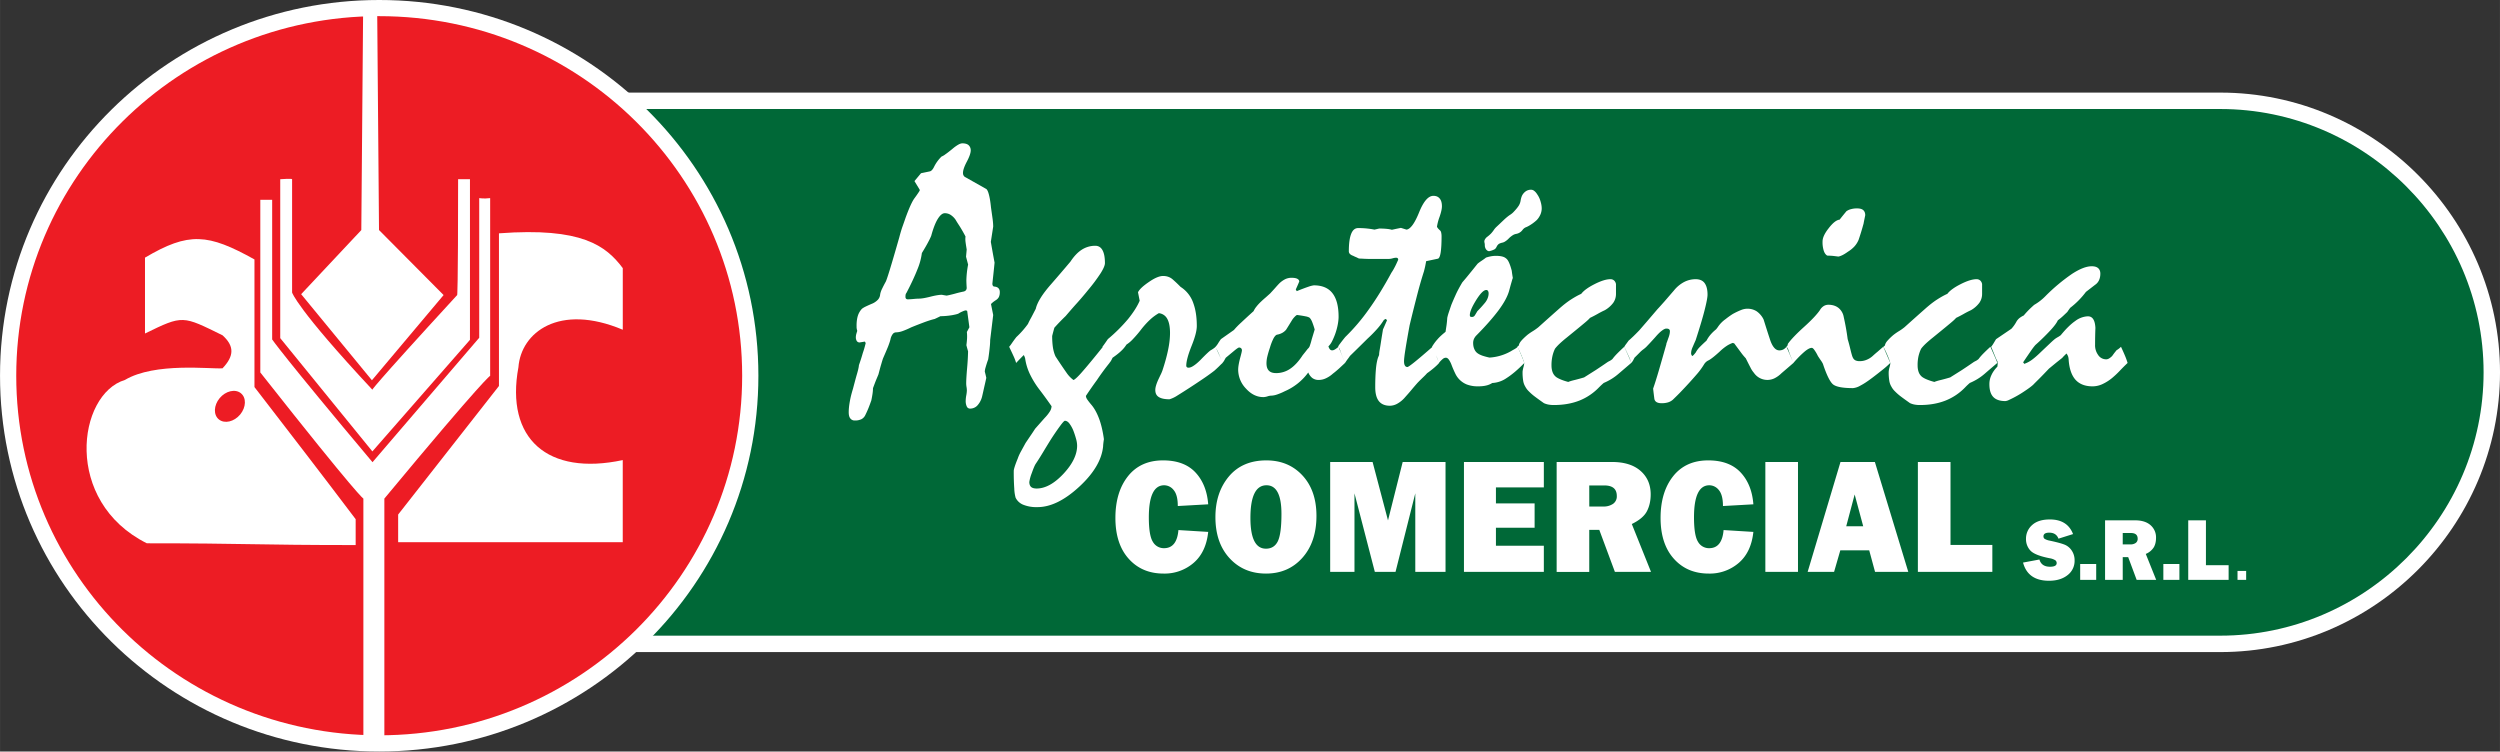 <?xml version="1.0" encoding="UTF-8"?>
<svg xmlns="http://www.w3.org/2000/svg" width="287.76" height="86.501" viewBox="0 0 76.136 22.887">
  <rect x="0" y="0" width="76.136" height="22.887" fill="#333333" stroke="none"/>
  <path fill="#fff" fill-rule="evenodd" d="M13.173 2.82h54.444c4.686 0 8.52 3.833 8.52 8.519s-3.834 8.52-8.52 8.52H13.173c-4.685 0-8.519-3.834-8.519-8.52s3.834-8.52 8.52-8.52"></path>
  <path fill="#006837" fill-rule="evenodd" d="M13.173 3.32h54.444c4.41 0 8.02 3.608 8.02 8.019 0 4.41-3.61 8.02-8.02 8.02H13.173c-4.41 0-8.019-3.61-8.019-8.02s3.609-8.02 8.02-8.02"></path>
  <path fill="#fff" d="m35.888 16.143.907.056c-.043.409-.19.723-.44.94a1.35 1.35 0 0 1-.92.329c-.438 0-.792-.15-1.061-.451-.27-.3-.405-.716-.405-1.244 0-.524.128-.948.383-1.27.255-.321.611-.482 1.069-.482.427 0 .756.122.985.366.228.244.359.569.389.972l-.926.052c0-.224-.041-.384-.124-.484a.37.37 0 0 0-.291-.148c-.311 0-.467.325-.467.976 0 .365.04.613.121.743a.382.382 0 0 0 .342.197c.26 0 .407-.184.438-.552zm2.669 1.325c-.455 0-.826-.157-1.112-.469-.287-.312-.43-.729-.43-1.251 0-.5.137-.912.411-1.239.274-.325.654-.488 1.14-.488.45 0 .818.154 1.101.46.284.308.425.717.425 1.23 0 .53-.143.956-.429 1.277-.285.32-.654.48-1.106.48zm-.004-.758c.168 0 .289-.076.363-.227.073-.152.11-.428.11-.83 0-.583-.152-.874-.455-.874-.327 0-.49.332-.49.996 0 .623.158.935.472.935zm5.47-2.639v3.346h-.921v-2.393l-.602 2.393h-.63l-.62-2.393v2.393h-.74v-3.346h1.292l.469 1.778.447-1.778zm2.994 2.549v.797h-2.433v-3.346h2.433v.773h-1.459v.486h1.178v.743h-1.178v.547zm3.264.797h-1.1l-.475-1.279H48.4v1.28h-.993V14.07h1.688c.372 0 .661.09.867.271.206.18.309.42.309.715 0 .193-.038.364-.114.512-.076.148-.23.278-.461.391zm-1.88-1.991h.423a.505.505 0 0 0 .3-.081.275.275 0 0 0 .115-.24c0-.214-.127-.321-.382-.321H48.4zm4.09.717.907.056c-.043.409-.19.723-.44.94a1.35 1.35 0 0 1-.92.329c-.438 0-.792-.15-1.061-.451-.27-.3-.405-.716-.405-1.244 0-.524.128-.948.383-1.27.255-.321.611-.482 1.069-.482.427 0 .756.122.985.366.229.244.359.569.389.972l-.926.052c0-.224-.041-.384-.124-.484a.37.37 0 0 0-.291-.148c-.311 0-.467.325-.467.976 0 .365.04.613.121.743a.382.382 0 0 0 .342.197c.26 0 .407-.184.438-.552zm2.266-2.072v3.346h-.994v-3.346zm2.347 3.346-.178-.657h-.88l-.19.657h-.805l1-3.346h1.048l1.017 3.346zm-.878-1.39h.517l-.26-.968zm4.45.568v.822h-2.268v-3.346h.994v2.524z"></path>
  <g fill="#fff">
    <path d="M26.107 10.078a.552.552 0 0 1-.02-.097l-.001-.063c0-.12.014-.22.04-.303a.546.546 0 0 1 .125-.212.605.605 0 0 1 .106-.064 4.61 4.61 0 0 1 .224-.1.527.527 0 0 0 .158-.115.272.272 0 0 0 .066-.164.689.689 0 0 1 .061-.172 4.14 4.14 0 0 1 .108-.208c.014-.022.056-.144.125-.368.069-.225.166-.555.29-.991.034-.132.068-.245.103-.341.034-.097.064-.18.086-.247.111-.303.201-.501.272-.596.07-.095.123-.172.159-.232v-.027l-.16-.263.2-.24.26-.054c.05-.007.098-.056.142-.15a1.15 1.15 0 0 1 .224-.304.45.45 0 0 0 .116-.068c.053-.036.122-.09.205-.157.072-.062.133-.105.186-.135a.284.284 0 0 1 .119-.042c.093 0 .16.02.2.059.04.04.062.091.062.155 0 .078-.039.193-.118.343-.08.15-.118.265-.118.343 0 .035.007.064.023.087a.112.112 0 0 0 .053.046l.618.349c.034.012.066.069.092.167.028.099.05.234.067.404l.05.355c.012.095.017.172.017.228l-.072.466c.035.2.072.41.114.631-.02.212-.044.425-.067.642 0 .022.004.04.013.057a.054.054 0 0 0 .038.03c.059.003.103.02.13.047.03.029.045.069.045.118a.344.344 0 0 1-.028.153.234.234 0 0 1-.08.088c-.044.03-.079.053-.105.075-.025.022-.044.038-.055.053l.067.332-.092.76c0 .064-.005.147-.016.245-.01.1-.024.217-.045.348-.036.097-.06.178-.078.241a.585.585 0 0 0-.025.128c.016.062.032.126.046.193a17.46 17.46 0 0 1-.065.289c-.021.096-.042.191-.064.284a.631.631 0 0 1-.15.276.302.302 0 0 1-.214.087.106.106 0 0 1-.1-.062.386.386 0 0 1-.034-.184.93.93 0 0 1 .017-.155.923.923 0 0 0 .018-.155.677.677 0 0 0-.01-.102.667.667 0 0 1-.01-.111c0-.1.01-.261.029-.48a7.01 7.01 0 0 0 .028-.495c-.018-.062-.035-.124-.051-.188.009-.067.016-.137.02-.206.003-.07.001-.135-.006-.195l.077-.144-.067-.498-.035-.017a.275.275 0 0 0-.091.026.857.857 0 0 0-.147.076c-.042.015-.105.03-.194.046a2.312 2.312 0 0 1-.348.03c-.064.032-.122.06-.177.085-.08.018-.18.05-.3.093-.121.046-.26.098-.419.164a2.439 2.439 0 0 1-.255.11.66.66 0 0 1-.194.04.13.13 0 0 0-.104.047.398.398 0 0 0-.067.139c-.01.057-.036.135-.074.235-.04.1-.094.225-.159.374-.014.04-.032.1-.056.183-.025.082-.051.184-.083.304l-.073.174c-.028.07-.058.151-.093.244 0 .042-.003.095-.012.157a3.201 3.201 0 0 1-.039.217c-.018.05-.04.113-.07.19-.029.077-.066.16-.112.254a.27.27 0 0 1-.118.126.44.44 0 0 1-.202.04.16.16 0 0 1-.136-.062c-.034-.04-.05-.104-.05-.19 0-.093.011-.199.032-.318.02-.12.053-.251.097-.394.05-.188.09-.343.125-.46.034-.118.053-.204.057-.262a5.54 5.54 0 0 0 .118-.369c.032-.09.062-.191.088-.304l-.025-.044-.165.027a.104.104 0 0 1-.083-.047.218.218 0 0 1-.027-.113c0-.026.004-.053.01-.083.008-.03.019-.067.033-.109zm1.877-.983c.08 0 .195-.02.35-.059.156-.04.272-.058.351-.058.048.01.097.018.145.025.086-.016.17-.038.254-.06.083-.024.167-.044.253-.062a.139.139 0 0 0 .078-.04.12.12 0 0 0 .025-.077 4.051 4.051 0 0 1-.01-.219 2.905 2.905 0 0 1 .053-.487l-.063-.24.02-.22c-.013-.078-.025-.15-.034-.22a.65.65 0 0 1-.002-.175l-.037-.07c-.017-.03-.035-.065-.056-.1-.035-.062-.07-.119-.106-.175a3.352 3.352 0 0 1-.105-.168.542.542 0 0 0-.156-.15.332.332 0 0 0-.17-.047c-.07 0-.14.056-.212.17-.072.114-.14.288-.203.52a1.805 1.805 0 0 1-.084.175c-.046.09-.113.206-.2.348a1.95 1.95 0 0 1-.139.506c-.079.2-.188.436-.33.707a.133.133 0 0 0-.028.064.542.542 0 0 0-.003.059.08.08 0 0 0 .018.054c.012.013.031.02.054.02.035 0 .09-.003.168-.01a2 2 0 0 1 .169-.011zm2.75 1.466c.024-.027.054-.067.088-.118a3.89 3.89 0 0 1 .13-.177 2.69 2.69 0 0 0 .354-.401c.028-.063.062-.128.103-.201l.135-.26c.021-.096.07-.205.147-.33.075-.122.18-.26.315-.414.189-.217.388-.448.594-.693.108-.164.224-.286.349-.365a.755.755 0 0 1 .407-.117c.095 0 .17.044.219.134.05.089.075.22.075.396 0 .063-.042.164-.126.299a5.27 5.27 0 0 1-.386.518 9.633 9.633 0 0 1-.335.394c-.118.13-.233.263-.348.398a6.528 6.528 0 0 0-.345.357 7.439 7.439 0 0 0-.067.252c0 .139.009.26.025.361.017.1.044.188.077.26a17.134 17.134 0 0 0 .342.507.89.89 0 0 0 .206.213c.052-.022.152-.117.298-.288.148-.17.348-.413.598-.725l.2.493a7.287 7.287 0 0 0-.382.52c-.11.15-.222.31-.336.482 0 .035.015.076.049.122.033.047.074.099.122.155.09.108.165.246.23.418.064.171.113.38.147.626-.004.018-.007.047-.013.085-.005.04-.01.084-.012.136-.042.41-.285.82-.733 1.231-.446.41-.867.615-1.264.615a1.07 1.07 0 0 1-.437-.073.44.44 0 0 1-.231-.215 1.225 1.225 0 0 1-.04-.274 7.234 7.234 0 0 1-.016-.54c0-.022.008-.064.028-.126.02-.064.051-.148.095-.255.025-.072.058-.144.102-.223l.136-.248.148-.219c.05-.071.097-.144.143-.215l.294-.332a1.15 1.15 0 0 0 .153-.192.331.331 0 0 0 .053-.16 13.802 13.802 0 0 0-.35-.482 2.685 2.685 0 0 1-.303-.482 1.636 1.636 0 0 1-.152-.492.404.404 0 0 0-.042-.103c-.08.079-.157.16-.233.241a1.365 1.365 0 0 0-.074-.199 16.497 16.497 0 0 0-.138-.294zm1.697 2.254c-.02 0-.067.05-.141.15a7.904 7.904 0 0 0-.302.443 31.39 31.39 0 0 0-.218.357c-.072.12-.147.241-.226.358-.028.04-.068.133-.12.28a1.242 1.242 0 0 0-.077.277c0 .067.02.118.054.15.037.032.092.047.168.048.266-.001.537-.15.816-.447.278-.297.418-.584.418-.857a.755.755 0 0 0-.03-.2 2.696 2.696 0 0 0-.083-.255.967.967 0 0 0-.129-.23c-.042-.05-.084-.074-.13-.074zm1.142-2.252a6.71 6.71 0 0 0 .166-.235 4.92 4.92 0 0 0 .62-.617c.16-.199.277-.383.349-.552l-.051-.258c.044-.09.155-.193.333-.314.176-.122.32-.182.43-.182.118 0 .217.036.298.108.08.07.159.146.234.222.037.026.066.046.083.06a.95.95 0 0 1 .309.444c.068.188.104.418.104.688 0 .142-.053.346-.16.61-.106.267-.161.468-.161.603 0 .018.007.03.02.042.01.01.027.016.047.016.046 0 .099-.02.16-.062.062-.04.127-.096.2-.168.18-.186.29-.288.327-.306a.752.752 0 0 0 .14-.1c.028.07.061.147.1.23a3.6 3.6 0 0 1 .111.262c-.032.03-.067.062-.106.102a4.603 4.603 0 0 1-.143.133c-.116.09-.267.198-.456.323-.187.126-.41.272-.673.435a.927.927 0 0 1-.237.113c-.144 0-.253-.022-.326-.068-.072-.044-.107-.116-.107-.215 0-.04.007-.084.023-.137.014-.05.037-.108.063-.168l.067-.142c.025-.047.046-.097.064-.146.074-.224.132-.432.172-.626.04-.191.059-.365.059-.518 0-.188-.029-.332-.085-.432a.325.325 0 0 0-.256-.17 1.477 1.477 0 0 0-.248.18c-.088.08-.18.178-.273.294a3.57 3.57 0 0 1-.268.316.976.976 0 0 1-.196.166.951.951 0 0 1-.15.183c-.068.067-.16.14-.273.218l-.032.064a.443.443 0 0 1-.067.097 3.161 3.161 0 0 0-.095-.244 6.037 6.037 0 0 0-.116-.249zm3.444-.001a.59.59 0 0 0 .076-.099c.024-.04.054-.086.09-.135l.398-.28c.05-.061.123-.138.224-.23.1-.094.224-.209.372-.342a.64.64 0 0 1 .086-.137c.039-.05.087-.102.141-.153a3.08 3.08 0 0 1 .145-.13l.134-.12c.05-.055.1-.108.146-.16.047-.053.093-.106.143-.156a.78.78 0 0 1 .169-.118.451.451 0 0 1 .192-.042c.076 0 .132.009.173.029.039.02.06.047.063.082-.033.082-.07.164-.107.246l.03.05c.151-.062.27-.106.356-.135a.788.788 0 0 1 .165-.042c.25 0 .44.078.564.237.126.159.189.4.189.719 0 .062-.007.133-.021.215a1.925 1.925 0 0 1-.178.533.556.556 0 0 1-.111.155c.014.04.03.071.047.091.016.018.04.03.067.03.027 0 .055-.01.085-.028a.713.713 0 0 0 .106-.08c.035.078.068.16.1.244l.1.248-.18.168c-.06.053-.12.106-.186.155a.835.835 0 0 1-.224.148.51.51 0 0 1-.208.046.315.315 0 0 1-.197-.059.418.418 0 0 1-.124-.168 1.733 1.733 0 0 1-.715.571 1.779 1.779 0 0 1-.236.1.603.603 0 0 1-.193.035.443.443 0 0 0-.1.022.471.471 0 0 1-.122.022c-.195 0-.373-.085-.53-.259a.83.83 0 0 1-.238-.576c0-.086.02-.2.056-.342.039-.14.058-.222.058-.248a.086.086 0 0 0-.024-.062.089.089 0 0 0-.064-.023c-.017 0-.058.027-.125.08l-.277.23a.542.542 0 0 0-.037.064.44.44 0 0 1-.067.096 4.031 4.031 0 0 0-.095-.248 2.83 2.83 0 0 0-.116-.244zm2.485-.97c-.017.005-.042.023-.074.057a.6.6 0 0 0-.095.126c-.05.08-.104.17-.166.267a.405.405 0 0 1-.121.098.5.5 0 0 1-.147.051c-.035.004-.07.039-.109.104a1.57 1.57 0 0 0-.113.287 3.09 3.09 0 0 0-.083.283.915.915 0 0 0-.024.198c0 .099.023.174.072.225.048.05.122.075.22.075a.758.758 0 0 0 .437-.137c.133-.091.256-.228.374-.409a9.38 9.38 0 0 0 .153-.193.197.197 0 0 0 .067-.104 1.7 1.7 0 0 0 .053-.18l.092-.304a2.196 2.196 0 0 0-.086-.253c-.029-.062-.057-.1-.083-.115a.43.43 0 0 0-.115-.035 3.457 3.457 0 0 0-.252-.04zm1.248.97.021-.042a5.99 5.99 0 0 1 .198-.256 6.01 6.01 0 0 0 .715-.839c.233-.323.462-.697.69-1.118.028-.04.06-.092.093-.156.035-.063.072-.144.114-.239 0-.021-.005-.038-.016-.047-.01-.011-.028-.016-.052-.016a.438.438 0 0 0-.1.018.416.416 0 0 1-.107.018h-.645c-.028 0-.072-.002-.137-.005a2.675 2.675 0 0 0-.136-.006c-.035-.016-.067-.033-.095-.045-.03-.011-.058-.026-.087-.04a.243.243 0 0 1-.095-.055.115.115 0 0 1-.033-.084c0-.228.023-.402.07-.524.046-.12.117-.18.214-.18a2.544 2.544 0 0 1 .497.047l.144-.033c.092 0 .171.004.236.011a.791.791 0 0 1 .15.027l.132-.029.143-.029.17.053c.121-.015.248-.19.384-.526.135-.335.28-.503.435-.503.083 0 .146.027.19.08.046.053.07.132.07.236 0 .082-.026.19-.071.322a1.545 1.545 0 0 0-.08.303c.007.015.016.03.029.046.012.016.03.035.054.057a.12.12 0 0 1 .044.07.524.524 0 0 1 .013.127c0 .215-.01.38-.029.496-.02.115-.049.175-.09.179l-.35.074-.025.132c-.01.05-.025.111-.042.177a12.69 12.69 0 0 0-.196.677c-.07.272-.152.594-.241.967-.055.299-.097.54-.126.724-.03.186-.044.31-.044.374 0 .057.01.1.027.128.016.029.042.044.077.044.02 0 .095-.052.224-.156.129-.104.309-.257.54-.46l.2.493c-.033.04-.082.086-.144.14a2.812 2.812 0 0 1-.222.172c-.034.04-.078.084-.129.132-.05.049-.11.106-.17.17-.063.072-.124.143-.184.215-.06.073-.122.142-.183.21a.864.864 0 0 1-.242.202.476.476 0 0 1-.222.062c-.151 0-.264-.047-.338-.14-.074-.094-.111-.236-.111-.426 0-.208.007-.388.02-.54.013-.153.036-.275.068-.368a.732.732 0 0 0 .03-.075c0-.035.005-.084.016-.144.01-.06.023-.131.035-.214.021-.138.044-.277.067-.417.039-.084.077-.176.12-.272 0-.019-.014-.033-.043-.048l-.05.031a1.887 1.887 0 0 1-.202.27 3.89 3.89 0 0 1-.294.298c-.176.175-.354.35-.538.529-.01.018-.03.044-.056.08-.028.035-.058.08-.093.133a19.288 19.288 0 0 1-.066-.164 3.728 3.728 0 0 1-.083-.226.304.304 0 0 0-.026-.06.17.17 0 0 0-.037-.042zm2.86 0c.043-.073.096-.148.163-.223.065-.077.15-.153.25-.233l.032-.212c.009-.07.016-.14.02-.212.01-.049.026-.107.049-.175l.074-.219a8.14 8.14 0 0 1 .127-.294c.052-.118.123-.25.21-.396.071-.082.146-.171.225-.27.08-.096.159-.197.238-.295.037-.033.08-.062.123-.091.044-.03.09-.06.134-.097a1.11 1.11 0 0 1 .14-.037.817.817 0 0 1 .17-.016c.085 0 .155.01.208.027a.28.28 0 0 1 .133.09c.022.029.045.07.068.13.023.056.044.125.066.207.008.072.02.15.035.236 0-.022-.006-.013-.018.025l-.054.188-.046.17c-.05.171-.157.368-.325.593-.169.224-.396.482-.682.77a.404.404 0 0 0-.061.093.314.314 0 0 0-.025.12c0 .075.012.14.039.197.026.059.063.1.11.13.029.02.073.042.133.064.062.02.132.04.215.058a1.504 1.504 0 0 0 .664-.2c.018-.012.046-.028.083-.048a.621.621 0 0 0 .115-.08l.118.279c.035.082.062.153.083.213-.196.201-.376.354-.536.456a.836.836 0 0 1-.442.154.569.569 0 0 1-.19.078c-.07.017-.152.024-.25.024a.93.93 0 0 1-.338-.058.66.66 0 0 1-.349-.333 3.273 3.273 0 0 1-.109-.251.708.708 0 0 0-.088-.174c-.027-.038-.058-.056-.094-.056a.152.152 0 0 0-.091.04.727.727 0 0 0-.115.12 1.37 1.37 0 0 0-.074-.199 16.497 16.497 0 0 0-.137-.293zm1.652-1.73c-.076 0-.178.102-.307.308-.128.207-.192.358-.192.455 0 .02.004.036.013.045.009.01.028.013.054.013.04 0 .07-.02.094-.062a5.46 5.46 0 0 0 .069-.115 3.473 3.473 0 0 0 .216-.237.51.51 0 0 0 .094-.15c.02-.049.032-.1.032-.15a.147.147 0 0 0-.018-.078.059.059 0 0 0-.055-.029zm1.69-2.483a.478.478 0 0 1-.067.239.531.531 0 0 1-.09.12 1.338 1.338 0 0 1-.236.171.72.72 0 0 1-.107.05.266.266 0 0 0-.085.075.303.303 0 0 1-.08.075.3.3 0 0 1-.117.045.287.287 0 0 0-.116.051.661.661 0 0 0-.106.088.54.54 0 0 1-.106.088.245.245 0 0 1-.095.04.416.416 0 0 0-.095.034.22.22 0 0 0-.074.092c-.02.038-.04.063-.06.074a.593.593 0 0 1-.166.059c-.033 0-.065-.018-.093-.053a.22.22 0 0 1-.04-.133.329.329 0 0 0-.011-.08.125.125 0 0 1 .015-.092.253.253 0 0 1 .078-.086.984.984 0 0 0 .107-.094.908.908 0 0 0 .083-.104.557.557 0 0 1 .089-.104c.047-.044.091-.084.128-.121l.11-.104c.061-.056.116-.1.162-.131a.57.57 0 0 0 .1-.077 2.19 2.19 0 0 0 .09-.098c.03-.035.055-.068.076-.099a.406.406 0 0 0 .063-.162.645.645 0 0 1 .039-.143.356.356 0 0 1 .12-.144.278.278 0 0 1 .155-.047.15.15 0 0 1 .092.029c.028.02.054.046.077.077.018.025.035.052.053.08.016.029.03.056.04.08.022.053.038.108.05.16.012.054.017.101.017.145"></path>
    <path d="m46.209 10.561.047-.041c.004-.04.027-.086.073-.14.044-.052.109-.114.192-.185.05-.038.105-.077.164-.112a1.69 1.69 0 0 0 .164-.116c.216-.194.424-.38.627-.559.118-.105.234-.198.35-.275.119-.077.228-.139.33-.184.073-.097.208-.196.406-.296.197-.1.358-.15.48-.15a.16.16 0 0 1 .117.042.19.19 0 0 1 .055.108v.296a.466.466 0 0 1-.085.275.845.845 0 0 1-.255.223 2.734 2.734 0 0 0-.228.118 3.76 3.76 0 0 1-.225.117c-.028.037-.1.102-.22.2-.119.1-.28.23-.482.395a3.732 3.732 0 0 0-.232.2c-.062.06-.104.108-.13.143-.033.067-.059.142-.078.224a1.26 1.26 0 0 0-.029.285c0 .082.013.153.036.212.024.06.06.106.107.142.035.025.083.05.143.075.06.025.134.05.224.074.05-.021.118-.041.203-.061.082-.02.176-.046.28-.077l.358-.226c.121-.08.241-.16.36-.243a.71.71 0 0 1 .066-.035.466.466 0 0 0 .08-.056c.033-.048.08-.1.14-.163.06-.06.133-.131.219-.21.14.31.211.475.211.493l-.386.33c-.13.113-.28.207-.449.278-.055.047-.1.09-.14.13a1.699 1.699 0 0 1-.598.406c-.23.091-.49.137-.781.137a.863.863 0 0 1-.177-.016.602.602 0 0 1-.128-.042c-.103-.073-.19-.135-.263-.19a1.569 1.569 0 0 1-.19-.164.57.57 0 0 1-.113-.148.493.493 0 0 1-.065-.183 1.608 1.608 0 0 1-.018-.264c0-.028.009-.075.025-.139a.625.625 0 0 0 .026-.135 2.536 2.536 0 0 0-.09-.24 3.285 3.285 0 0 0-.121-.253zm3.259 0a.612.612 0 0 1 .054-.082l.08-.109c.035-.027.079-.07.135-.122.055-.053.117-.115.185-.186l.228-.263.326-.381c.056-.06.125-.137.208-.23l.294-.34a.994.994 0 0 1 .31-.259.765.765 0 0 1 .353-.086c.123 0 .215.04.273.12.058.081.088.196.088.35 0 .082-.03.238-.088.468-.058.232-.15.537-.273.918a8.504 8.504 0 0 0-.088.202.566.566 0 0 0-.043.123.431.431 0 0 0-.008.08c0 .022.01.05.035.08a.212.212 0 0 0 .05-.042l.054-.064a.714.714 0 0 1 .125-.17c.058-.058.125-.123.205-.194.031-.06.07-.12.121-.18.05-.058.106-.112.168-.162a.787.787 0 0 0 .054-.069.92.92 0 0 1 .24-.246c.062-.05.134-.102.217-.155.091-.05.176-.09.25-.119a.518.518 0 0 1 .478.038.657.657 0 0 1 .211.25c.069.221.134.426.196.613.037.112.08.194.127.247.046.053.098.08.157.08.044 0 .082-.01.118-.027a.32.32 0 0 0 .098-.083l.212.493-.18.155-.181.155a.841.841 0 0 1-.222.16.497.497 0 0 1-.62-.169.737.737 0 0 1-.103-.157c-.04-.076-.088-.171-.145-.286a1.81 1.81 0 0 1-.151-.183l-.2-.27-.045-.016a.841.841 0 0 0-.194.097 1.502 1.502 0 0 0-.203.166c-.155.142-.268.23-.336.266a.31.31 0 0 0-.14.122 2.17 2.17 0 0 1-.247.332 12.7 12.7 0 0 1-.438.48c-.044.048-.088.091-.134.137l-.134.131a.4.4 0 0 1-.152.082.678.678 0 0 1-.189.024c-.137 0-.213-.049-.223-.148a14.69 14.69 0 0 1-.036-.297c.053-.15.111-.336.177-.562.065-.224.14-.485.225-.786 0-.017.007-.04.02-.071l.042-.12a.758.758 0 0 0 .037-.121.434.434 0 0 0 .01-.088.074.074 0 0 0-.026-.06c-.017-.013-.044-.02-.083-.02-.033 0-.079.02-.135.064-.059.042-.126.11-.205.202-.097.108-.174.192-.233.252a.753.753 0 0 1-.118.108.892.892 0 0 0-.121.105c-.046.048-.099.099-.157.156a2.493 2.493 0 0 1-.032.063.444.444 0 0 1-.067.097 1.365 1.365 0 0 0-.074-.199 16.497 16.497 0 0 0-.137-.294zm4.937 0 .031-.036.014-.055c.094-.131.258-.303.492-.514.235-.212.395-.383.485-.515a.345.345 0 0 1 .12-.124.28.28 0 0 1 .134-.036c.12 0 .222.03.305.093a.454.454 0 0 1 .164.28 7.452 7.452 0 0 1 .12.674c.022.071.052.179.086.323.035.144.06.226.077.248.016.035.043.06.076.077a.303.303 0 0 0 .129.023c.062 0 .125-.01.19-.034a.636.636 0 0 0 .2-.12c.05-.046.105-.094.162-.141.056-.05.11-.097.165-.143l.212.493a2.549 2.549 0 0 1-.219.195c-.092.073-.2.16-.328.256-.14.106-.26.186-.36.237a.545.545 0 0 1-.227.078c-.312 0-.514-.038-.608-.113-.091-.075-.195-.282-.308-.624a.649.649 0 0 0-.062-.104 4.467 4.467 0 0 1-.092-.138 1.217 1.217 0 0 0-.109-.185c-.03-.042-.056-.062-.077-.062-.055 0-.129.039-.22.115a3.097 3.097 0 0 0-.34.345c-.019-.045-.04-.102-.066-.166a3.208 3.208 0 0 1-.083-.224.31.31 0 0 0-.026-.06.17.17 0 0 0-.037-.043zm2.152-4.214c.086 0 .15.018.188.053.04.036.06.087.06.155-.02.1-.039.184-.05.252a8.272 8.272 0 0 1-.15.492.703.703 0 0 1-.128.205.915.915 0 0 1-.193.158c-.08.057-.145.097-.2.12-.052.023-.09.034-.11.03-.059-.007-.115-.015-.168-.02-.053-.004-.106-.007-.157-.007-.046-.026-.081-.073-.106-.145a.857.857 0 0 1-.038-.288c0-.107.061-.243.188-.403.125-.162.236-.25.333-.26.058-.076.127-.16.206-.256a.425.425 0 0 1 .134-.062.667.667 0 0 1 .19-.024zm.802 4.214.047-.041c.004-.04.027-.086.073-.14a1.71 1.71 0 0 1 .192-.185c.05-.038.105-.077.163-.112.057-.034.112-.074.165-.116.216-.194.424-.38.627-.559.118-.105.234-.198.35-.275.119-.077.228-.139.33-.184.073-.097.208-.196.406-.296.197-.1.358-.15.48-.15a.16.16 0 0 1 .117.042.19.19 0 0 1 .055.108v.296a.466.466 0 0 1-.085.275.843.843 0 0 1-.255.223 2.734 2.734 0 0 0-.228.118 3.792 3.792 0 0 1-.225.117c-.028.037-.1.102-.22.2-.119.1-.28.23-.482.395a3.769 3.769 0 0 0-.233.2c-.061.06-.104.108-.128.143-.034.067-.06.142-.08.224a1.26 1.26 0 0 0-.028.285c0 .082.013.153.036.212a.33.33 0 0 0 .107.142.74.74 0 0 0 .143.075c.06.025.134.05.224.074.05-.021.118-.041.202-.061.083-.02.177-.046.28-.077l.359-.226c.121-.08.24-.16.36-.243a.71.71 0 0 1 .066-.035.462.462 0 0 0 .08-.056c.033-.048.08-.1.14-.163.06-.06.133-.131.219-.21.14.31.211.475.211.493a44.99 44.99 0 0 0-.386.33c-.13.113-.28.207-.45.278-.054.047-.1.09-.138.13a1.698 1.698 0 0 1-.6.406c-.229.091-.49.137-.78.137a.864.864 0 0 1-.177-.016.599.599 0 0 1-.128-.042c-.103-.073-.19-.135-.263-.19a1.575 1.575 0 0 1-.19-.164.57.57 0 0 1-.113-.148.491.491 0 0 1-.065-.183 1.596 1.596 0 0 1-.018-.264.69.69 0 0 1 .025-.139.62.62 0 0 0 .026-.135 2.565 2.565 0 0 0-.09-.24 3.325 3.325 0 0 0-.121-.253zm3.43-.231.468-.318a1.056 1.056 0 0 0 .145-.202.388.388 0 0 1 .095-.119.721.721 0 0 1 .138-.085c.026-.035.067-.08.118-.134.05-.053.116-.115.195-.186a1.59 1.59 0 0 0 .335-.257 5.62 5.62 0 0 1 .823-.69c.237-.153.434-.23.596-.23.09 0 .155.02.198.059.044.04.065.095.065.166 0 .075-.013.14-.039.197a.337.337 0 0 1-.122.144l-.278.215a2.49 2.49 0 0 1-.48.486c-.033.047-.063.087-.086.124l-.099.094a1.91 1.91 0 0 1-.19.161c-.035.079-.11.18-.226.305a6.75 6.75 0 0 1-.46.449 1.847 1.847 0 0 0-.13.171c-.062.09-.143.206-.241.354l.035.047a.894.894 0 0 0 .238-.127c.083-.062.174-.142.275-.241l.285-.27c.074-.07.127-.115.159-.137.023-.015.047-.03.07-.042.025-.014.053-.033.083-.055.159-.195.307-.34.443-.434a.685.685 0 0 1 .382-.142c.072 0 .127.029.164.087.039.059.06.148.067.265-.007.179-.01.35-.01.513a.498.498 0 0 0 .09.308.29.29 0 0 0 .248.137c.032 0 .061-.01.09-.027a.517.517 0 0 0 .09-.072 7.05 7.05 0 0 0 .068-.093l.069-.086a.615.615 0 0 0 .134-.104c.05.108.092.201.125.281.034.08.058.152.076.212a7.06 7.06 0 0 0-.234.234 2.683 2.683 0 0 1-.245.23 1.368 1.368 0 0 1-.3.186.71.71 0 0 1-.29.062c-.221 0-.394-.066-.514-.197-.12-.133-.19-.332-.211-.6a.497.497 0 0 0-.013-.1.331.331 0 0 0-.054-.103l-.057.056a.994.994 0 0 0-.072.077l-.17.135-.234.192c-.121.127-.222.233-.305.315-.082.082-.142.14-.176.177-.068.06-.15.12-.241.18a3.241 3.241 0 0 1-.494.281.311.311 0 0 1-.113.036c-.165 0-.289-.042-.368-.126-.08-.084-.118-.214-.118-.39 0-.098.021-.189.062-.276.04-.088.1-.174.181-.256a.799.799 0 0 0 .01-.113.124.124 0 0 0-.012-.055c-.008-.02-.02-.042-.033-.065l-.07-.17a4.38 4.38 0 0 0-.085-.203.632.632 0 0 0 .06-.082l.09-.15"></path>
  </g>
  <path fill="#fff" d="m61.611 17.133.499-.093c.042.147.15.22.323.22.135 0 .202-.037.202-.111a.104.104 0 0 0-.047-.09.479.479 0 0 0-.167-.058c-.306-.06-.503-.14-.59-.238a.506.506 0 0 1-.13-.347.55.55 0 0 1 .187-.426c.125-.114.305-.17.54-.17.356 0 .591.148.706.445l-.444.14c-.046-.122-.14-.183-.28-.183-.118 0-.177.038-.177.113 0 .033.013.06.04.078a.474.474 0 0 0 .154.053c.21.045.358.085.446.12a.473.473 0 0 1 .22.18.523.523 0 0 1 .088.303.544.544 0 0 1-.215.447c-.144.114-.332.171-.566.171-.426 0-.69-.185-.789-.554zm2.228.043v.484h-.488v-.484zm1.827.484h-.595l-.258-.693h-.166v.693h-.538v-1.813h.915c.202 0 .358.049.47.147a.49.49 0 0 1 .167.387c0 .105-.02.197-.062.277a.524.524 0 0 1-.25.212zm-1.019-1.08h.23a.274.274 0 0 0 .163-.043.15.15 0 0 0 .062-.13c0-.116-.069-.174-.207-.174h-.248zm1.726.596v.484h-.489v-.484zm1.499.038v.446h-1.23v-1.813h.539v1.367zm.271.446v-.272h.263v.272z"></path>
  <path fill="#fff" fill-rule="evenodd" d="M11.548 0c6.35 0 11.548 5.096 11.548 11.443 0 6.348-5.198 11.444-11.548 11.444S0 17.79 0 11.443C0 5.096 5.198 0 11.548 0"></path>
  <path fill="#ed1c24" fill-rule="evenodd" d="M11.548.492c6.105 0 11.054 4.903 11.054 10.951 0 6.048-4.95 10.951-11.054 10.951-6.105 0-11.054-4.903-11.054-10.95C.494 5.394 5.443.491 11.548.491"></path>
  <path fill="#fff" fill-rule="evenodd" d="M4.415 7.846v2.311c1.167-.57 1.139-.544 2.361.054.361.327.361.626 0 1.006-.36.028-2.055-.19-2.972.354-1.445.435-1.89 3.697.667 4.975 3.027 0 3.305.054 6.36.054v-.788c-1.027-1.36-2.055-2.692-3.082-4.024V7.901c-1.417-.789-2-.843-3.334-.055"></path>
  <path fill="#ed1c24" fill-rule="evenodd" d="M7.334 11.975c.173.137.163.428-.021.65-.184.22-.473.288-.646.15-.172-.137-.162-.428.022-.65.184-.22.473-.288.646-.15"></path>
  <path fill="#fff" fill-rule="evenodd" d="M15.195 7.106v4.649l-3.07 3.915v.842h6.84v-2.5c-2.289.489-3.581-.653-3.177-2.828.08-1.06 1.238-1.958 3.178-1.142V8.166c-.512-.68-1.24-1.25-3.771-1.06"></path>
  <path fill="#fff" fill-rule="evenodd" d="M7.927 6.085v5.258c3.028 3.84 3.139 3.84 3.139 3.84v7.398h.639v-7.397c3.083-3.712 3.222-3.738 3.222-3.738V6.033c-.194.026-.333 0-.333 0v4.253l-3.25 3.79c-2.75-3.274-3.056-3.738-3.056-3.738V6.085h-.361"></path>
  <path fill="#fff" fill-rule="evenodd" d="M8.895 5.458c0-.026-.361 0-.361 0v4.84l2.806 3.45 2.972-3.398V5.458h-.361c0 3.476-.028 3.527-.028 3.527-2.695 2.935-2.583 2.884-2.583 2.884-2.306-2.472-2.445-2.96-2.445-2.96z"></path>
  <path fill="#fff" fill-rule="evenodd" d="m11.326 11.581 2.183-2.595-1.967-1.98L11.488.48h-.431l-.054 6.527-1.832 1.952z"></path>
</svg>
